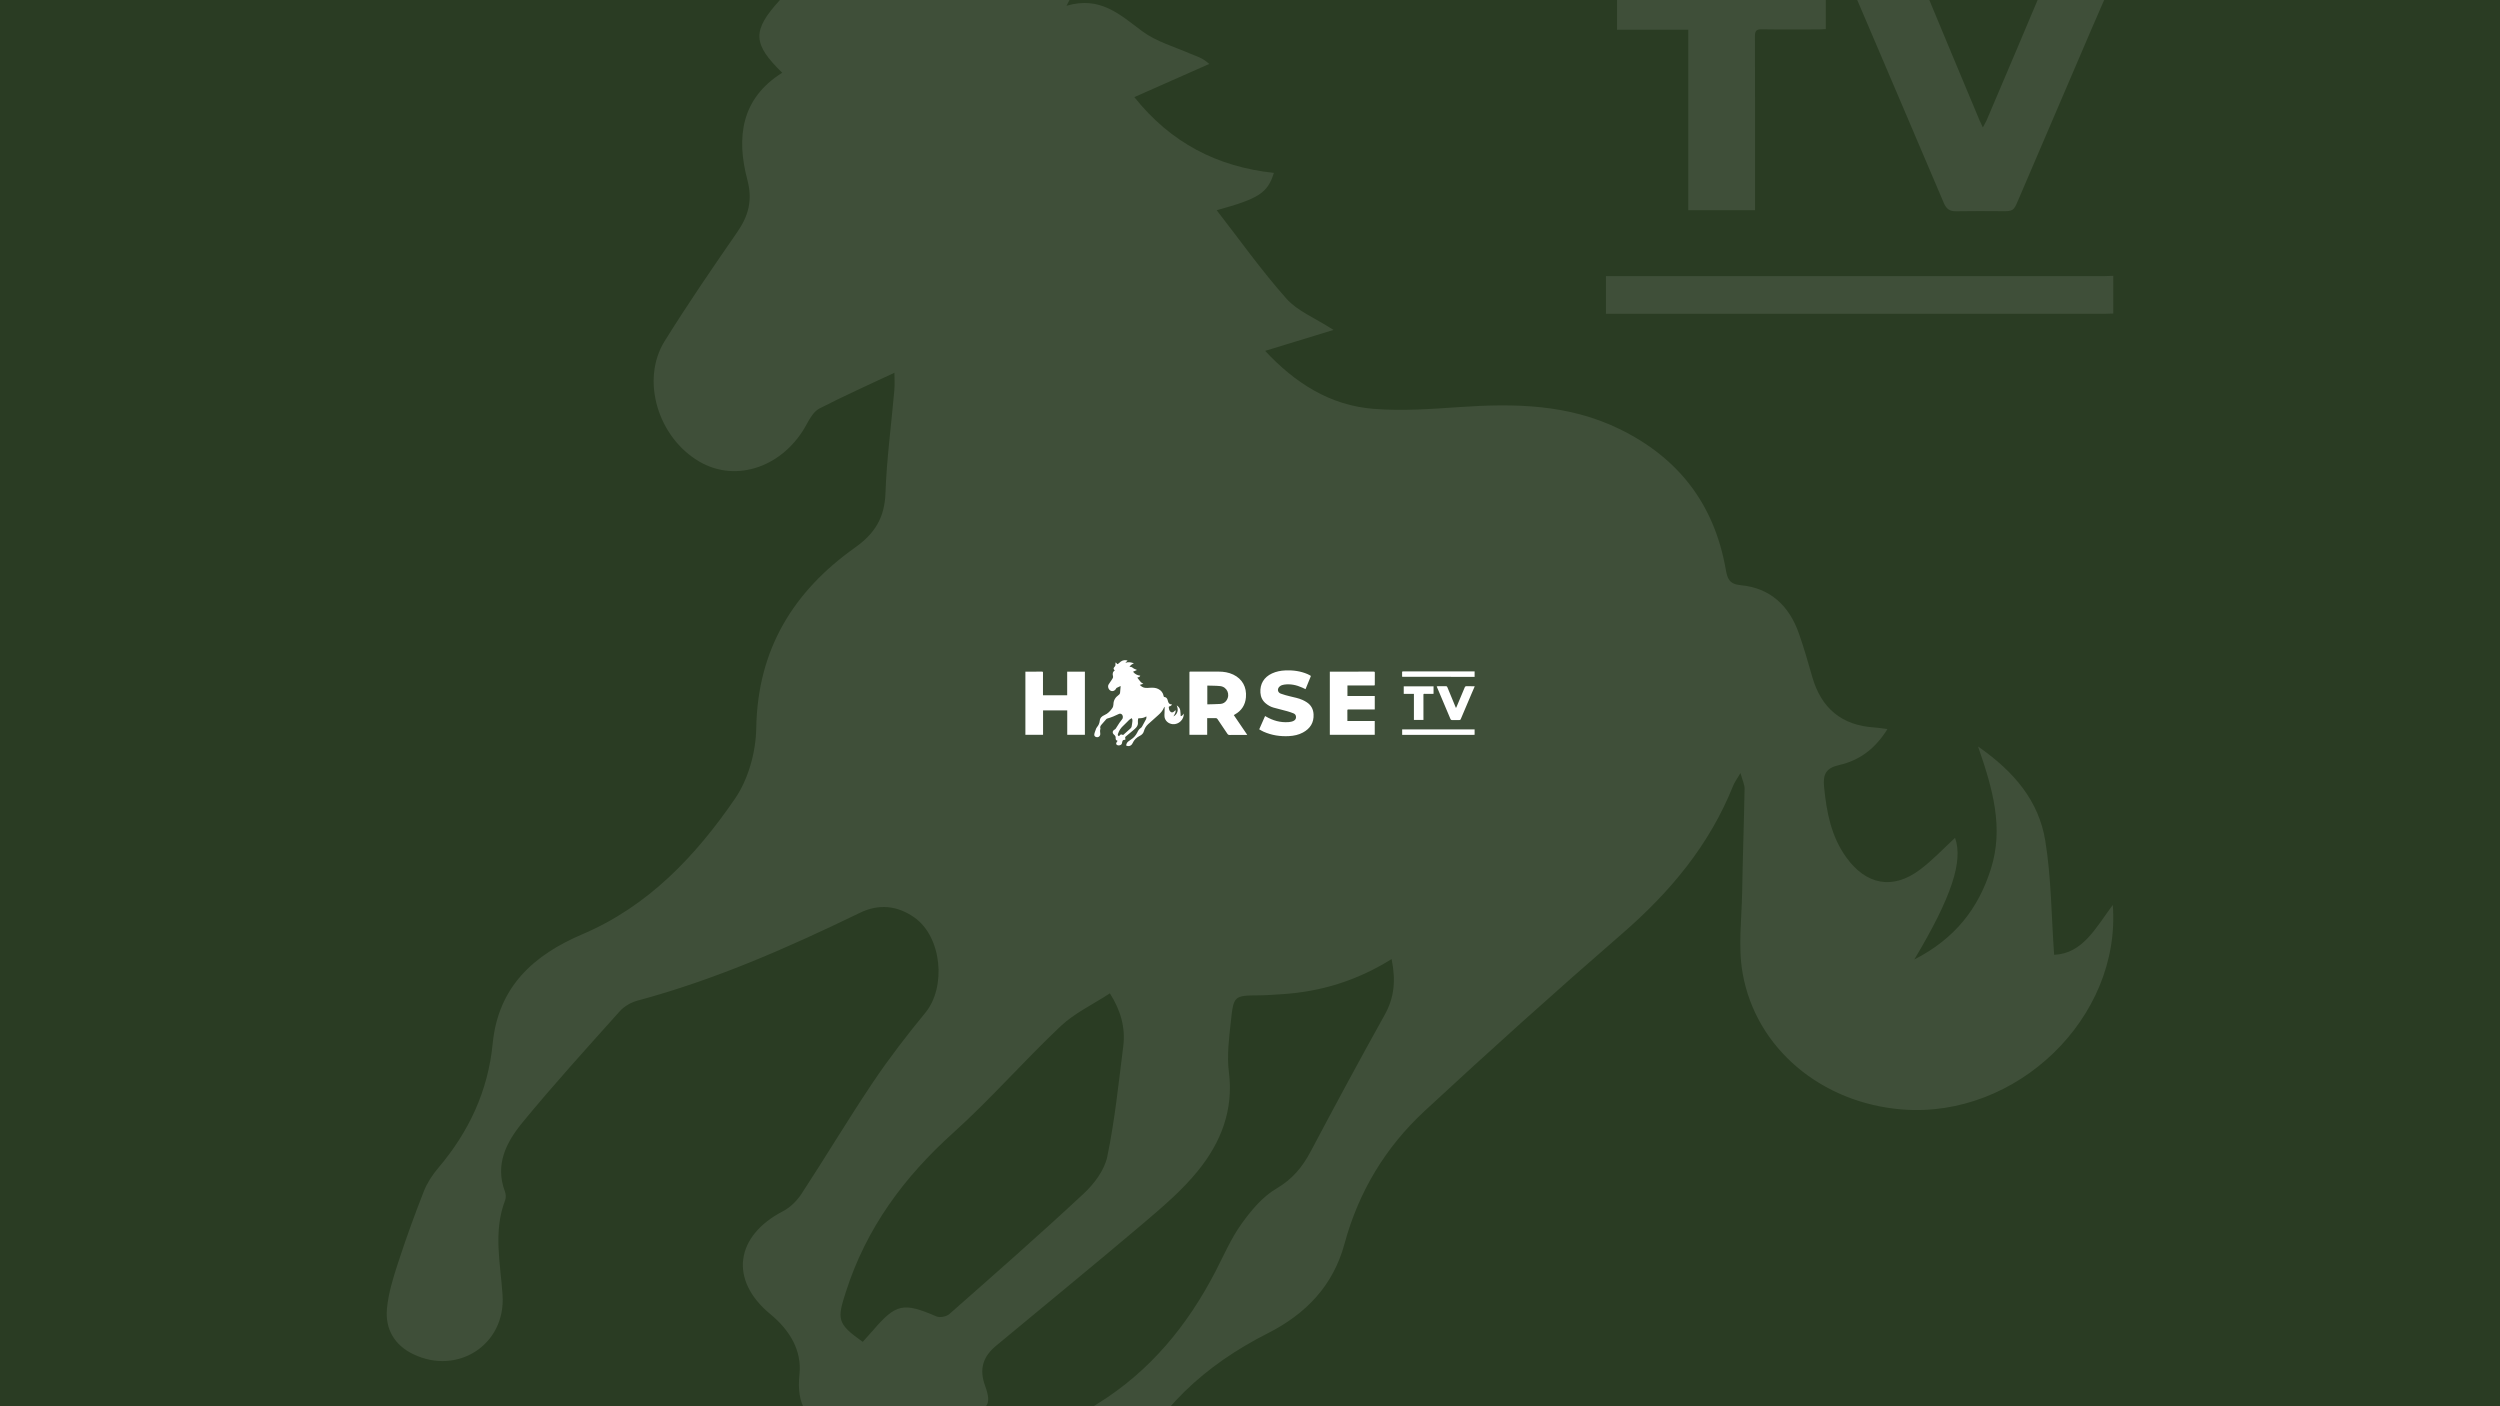 <?xml version="1.0" encoding="UTF-8" standalone="yes"?> <svg xmlns="http://www.w3.org/2000/svg" xmlns:xlink="http://www.w3.org/1999/xlink" version="1.1" width="1920.0px" viewBox="0 0 1920.0 1080.0" height="1080.0px"><g><g><defs></defs><rect fill="#2A3C23" height="1080px" width="1920px" x="0" y="0"></rect></g><g transform="translate(787.5, 507.0) scale(1 1)"><g><g transform="translate(0, 0) scale(1.5 1.5)"><title>horse-tv/logo/horse-tv_secundario</title><g id="horse-tv/logo/horse-tv_secundario" stroke="none" stroke-width="1" fill="none" fill-rule="evenodd"><path d="M52.322,0.164 C51.942,0.577 51.614,0.935 51.285,1.293 L51.345,1.406 L51.345,1.406 C52.769,0.7 54.118,1.144 55.57,1.607 C54.65,2.07 53.8,2.473 53.305,3.503 C54.202,3.238 54.727,3.742 55.312,4.177 C55.684,4.453 56.16,4.587 56.594,4.775 C56.744,4.84 56.907,4.876 57.092,5.046 C56.444,5.333 55.796,5.62 55.105,5.926 C56.07,7.138 57.31,7.777 58.808,7.936 C58.642,8.472 58.404,8.621 57.29,8.926 C57.893,9.701 58.476,10.523 59.141,11.272 C59.433,11.6 59.891,11.779 60.391,12.101 C59.753,12.296 59.185,12.47 58.576,12.657 C59.366,13.506 60.295,14.104 61.456,14.195 C62.215,14.255 62.987,14.199 63.751,14.146 C65.203,14.047 66.628,14.071 67.98,14.73 C69.543,15.491 70.49,16.716 70.797,18.437 C70.841,18.686 70.88,18.843 71.199,18.873 C71.978,18.946 72.481,19.415 72.739,20.148 C72.872,20.526 72.984,20.912 73.094,21.298 C73.334,22.141 73.881,22.594 74.753,22.646 C74.841,22.651 74.928,22.667 75.091,22.688 C74.765,23.216 74.34,23.523 73.81,23.642 C73.458,23.722 73.377,23.888 73.409,24.218 C73.474,24.888 73.595,25.534 73.999,26.093 C74.527,26.824 75.232,26.957 75.951,26.42 C76.292,26.165 76.587,25.846 76.885,25.573 C77.103,26.184 76.804,27.129 75.803,28.8 C76.879,28.25 77.505,27.451 77.838,26.391 C78.178,25.312 77.892,24.292 77.495,23.151 C78.467,23.825 79.108,24.605 79.279,25.645 C79.439,26.623 79.439,27.627 79.514,28.675 C80.275,28.645 80.623,27.954 81.071,27.353 C81.299,30.346 78.521,33.016 75.489,32.778 C73.35,32.611 71.602,31.168 71.247,29.164 C71.123,28.463 71.223,27.72 71.235,26.997 C71.25,26.088 71.283,25.18 71.299,24.272 C71.301,24.162 71.244,24.051 71.19,23.854 C71.094,24.02 71.032,24.101 70.996,24.192 C70.367,25.765 69.325,27.009 68.059,28.107 C66.282,29.648 64.531,31.222 62.805,32.821 C61.772,33.778 61.058,34.957 60.683,36.34 C60.383,37.447 59.666,38.198 58.645,38.715 C56.989,39.554 55.665,40.74 54.89,42.498 C54.278,43.886 52.831,44.388 51.58,43.682 C51.72,42.9 51.977,42.17 52.64,41.659 C53.126,41.284 53.614,40.903 54.135,40.58 C55.524,39.718 56.514,38.509 57.26,37.071 C57.48,36.647 57.671,36.199 57.947,35.815 C58.202,35.459 58.507,35.092 58.874,34.877 C59.301,34.627 59.567,34.304 59.788,33.886 C60.43,32.673 61.082,31.465 61.75,30.266 C61.998,29.821 62.051,29.371 61.932,28.789 C61.004,29.368 60.046,29.656 59.023,29.72 C58.824,29.733 58.625,29.749 58.426,29.751 C57.754,29.757 57.74,29.753 57.666,30.443 C57.619,30.888 57.558,31.346 57.614,31.783 C57.744,32.798 57.399,33.657 56.795,34.403 C56.374,34.922 55.851,35.367 55.338,35.802 L54.043,36.888 L54.043,36.888 L51.439,39.043 L51.439,39.043 C51.099,39.325 50.977,39.649 51.144,40.107 C51.333,40.623 51.208,40.764 50.661,40.808 C50.075,40.855 49.801,41.075 49.643,41.637 C49.58,41.86 49.497,42.085 49.482,42.312 C49.435,43.03 48.993,43.379 48.372,43.561 C47.704,43.757 47.066,43.66 46.588,43.148 C46.445,42.995 46.447,42.584 46.541,42.356 C46.689,41.995 46.97,41.69 47.195,41.36 L47.176,41.298 C47.173,41.289 47.169,41.283 47.163,41.282 C46.411,41.069 46.133,40.617 46.218,39.801 C46.283,39.18 45.973,38.642 45.445,38.207 C44.344,37.3 44.517,36.131 45.782,35.476 C45.974,35.377 46.152,35.2 46.272,35.017 C46.913,34.037 47.515,33.03 48.168,32.058 C48.597,31.42 49.068,30.809 49.556,30.216 C50.126,29.523 49.994,28.189 49.261,27.68 C48.809,27.367 48.323,27.319 47.822,27.562 C45.914,28.487 43.978,29.34 41.923,29.89 C41.753,29.936 41.571,30.038 41.454,30.168 C40.581,31.142 39.701,32.11 38.871,33.12 C38.447,33.635 38.128,34.231 38.403,34.956 C38.428,35.024 38.433,35.119 38.408,35.185 C38.087,36.018 38.283,36.857 38.339,37.703 C38.426,39.013 37.151,39.838 35.968,39.269 C35.472,39.03 35.223,38.605 35.271,38.069 C35.307,37.661 35.432,37.256 35.56,36.864 C35.769,36.22 36,35.583 36.248,34.953 C36.336,34.73 36.475,34.515 36.631,34.331 C37.443,33.377 37.954,32.288 38.076,31.034 C38.224,29.516 39.171,28.678 40.459,28.129 C42.209,27.385 43.463,26.055 44.508,24.533 C44.861,24.02 45.061,23.297 45.071,22.666 C45.106,20.574 46.058,19.035 47.692,17.875 C48.219,17.501 48.478,17.081 48.501,16.427 C48.532,15.517 48.657,14.611 48.736,13.703 C48.75,13.541 48.738,13.376 48.738,13.237 C48.057,13.557 47.391,13.855 46.744,14.188 C46.599,14.263 46.493,14.449 46.408,14.605 C45.805,15.725 44.556,16.167 43.571,15.599 C42.463,14.96 41.998,13.429 42.641,12.396 C43.253,11.416 43.907,10.461 44.564,9.511 C44.864,9.078 44.979,8.665 44.837,8.127 C44.539,6.999 44.664,5.967 45.761,5.279 C44.974,4.511 44.954,4.169 45.695,3.355 C46.043,2.972 46.201,2.574 46.112,2.05 C46.068,1.796 46.145,1.522 46.168,1.257 C46.22,1.238 46.272,1.22 46.324,1.201 C46.499,1.396 46.688,1.579 46.844,1.787 C47.052,2.064 47.229,2.123 47.511,1.857 C47.935,1.455 48.378,1.068 48.848,0.724 C49.882,-0.034 51.03,-0.153 52.322,0.164 Z M54.456,29.698 C54.001,29.995 53.518,30.222 53.147,30.571 C52.175,31.488 51.292,32.503 50.3,33.396 C48.99,34.574 47.991,35.925 47.448,37.623 C47.219,38.338 47.208,38.456 47.898,38.942 C47.999,38.828 48.082,38.739 48.161,38.647 C48.779,37.926 48.973,37.888 49.854,38.268 C49.945,38.307 50.119,38.272 50.196,38.204 C51.394,37.149 52.595,36.097 53.763,35.008 C54.039,34.75 54.313,34.387 54.387,34.03 C54.587,33.066 54.687,32.08 54.811,31.1 C54.875,30.595 54.733,30.133 54.456,29.698 Z M144.521,7.166 C145.013,7.379 145.488,7.634 145.953,7.902 C146.053,7.959 146.155,8.191 146.117,8.286 C145.241,10.46 144.347,12.626 143.431,14.855 C142.824,14.567 142.277,14.295 141.719,14.045 C138.763,12.722 135.701,12.046 132.453,12.527 C131.668,12.643 130.93,12.879 130.295,13.378 C128.822,14.538 129.006,16.48 130.752,17.142 C132.322,17.737 133.968,18.142 135.6,18.551 C137.71,19.081 139.866,19.453 141.865,20.356 C142.645,20.708 143.407,21.124 144.121,21.596 C146.287,23.029 147.4,25.105 147.542,27.689 C147.778,32.008 145.798,35.056 142.099,37.053 C139.883,38.25 137.476,38.748 134.984,38.884 C130.458,39.131 126.084,38.472 121.921,36.618 C121.171,36.284 120.472,35.834 119.715,35.419 C120.736,33.108 121.718,30.883 122.725,28.604 C122.893,28.7 123.033,28.777 123.172,28.858 C126.719,30.933 130.513,32.015 134.64,31.724 C135.218,31.683 135.797,31.581 136.362,31.45 C136.73,31.365 137.092,31.208 137.425,31.026 C138.17,30.619 138.583,29.993 138.564,29.109 C138.544,28.222 138.106,27.577 137.329,27.26 C136.282,26.832 135.205,26.462 134.115,26.161 C131.752,25.508 129.363,24.946 127.003,24.283 C125.527,23.868 124.211,23.108 123.028,22.112 C121.341,20.692 120.482,18.863 120.332,16.676 C120.028,12.218 122.148,8.701 126.278,6.792 C128.414,5.804 130.672,5.363 133.006,5.257 C136.978,5.077 140.84,5.571 144.521,7.166 Z M84.515,5.844 C89.331,5.862 94.146,5.857 98.961,5.864 C101.549,5.868 104.064,6.258 106.426,7.385 C111.065,9.599 113.382,13.8 112.915,19.051 C112.567,22.958 110.697,25.849 107.317,27.767 C107.132,27.872 106.948,27.979 106.703,28.12 C109.003,31.5 111.268,34.831 113.59,38.244 C113.346,38.265 113.216,38.287 113.085,38.287 C110.233,38.291 107.381,38.283 104.528,38.303 C104.024,38.306 103.705,38.117 103.429,37.705 C101.767,35.218 100.081,32.748 98.42,30.26 C98.142,29.844 97.819,29.661 97.317,29.672 C96.076,29.698 94.833,29.682 93.591,29.682 L93.081,29.682 L93.081,29.682 L93.081,38.21 L83.997,38.21 L83.997,37.71 L83.997,37.71 C83.997,27.276 83.999,16.843 83.99,6.409 C83.989,6.003 84.07,5.842 84.515,5.844 Z M230,35.439 L230,38.221 C229.801,38.227 229.602,38.239 229.403,38.239 L192.904,38.24 L192.904,35.459 L193.532,35.459 C205.474,35.459 217.416,35.459 229.358,35.458 C229.572,35.458 229.786,35.445 230,35.439 Z M8.484,5.871 C8.932,5.868 9.01,6.025 9.008,6.428 C8.995,10.076 9,13.724 9.002,17.372 C9.002,17.568 9.018,17.764 9.027,17.981 L21.395,17.981 L21.395,5.902 L30.469,5.902 L30.469,38.226 L21.428,38.226 L21.428,25.718 L9.046,25.718 L9.046,38.212 L1.42108547e-14,38.212 L1.42108547e-14,5.883 L0.433,5.883 L0.433,5.883 C3.117,5.883 5.801,5.894 8.484,5.871 Z M178.313,5.873 C178.763,5.872 178.917,5.963 178.909,6.452 C178.879,8.415 178.897,10.378 178.896,12.341 C178.896,12.913 178.896,12.949 178.411,12.951 L164.892,12.951 L164.892,18.366 L178.88,18.366 L178.88,25.224 C178.682,25.234 178.49,25.252 178.298,25.252 C174.004,25.253 169.71,25.259 165.417,25.243 C164.984,25.242 164.839,25.342 164.847,25.8 C164.875,27.407 164.858,29.015 164.858,30.623 L164.858,31.166 L178.867,31.166 L178.867,38.217 L155.873,38.217 L155.873,5.883 L156.415,5.883 C163.714,5.883 171.014,5.887 178.313,5.873 Z M225.863,13.334 C227.242,13.368 228.621,13.357 230,13.364 L230,13.55 C229.473,14.764 228.94,15.976 228.422,17.194 C226.611,21.452 224.806,25.712 222.997,29.971 C222.72,30.624 222.629,30.671 221.924,30.667 C220.79,30.66 219.655,30.648 218.522,30.672 C218.056,30.681 217.798,30.511 217.614,30.075 C215.334,24.659 213.041,19.249 210.752,13.837 C210.699,13.713 210.661,13.583 210.599,13.407 C210.756,13.383 210.868,13.352 210.981,13.351 C212.452,13.348 213.924,13.357 215.395,13.343 C215.721,13.34 215.881,13.459 216.007,13.764 C217.406,17.174 218.82,20.578 220.231,23.984 C220.288,24.123 220.357,24.257 220.462,24.485 C220.583,24.255 220.676,24.106 220.743,23.947 C222.144,20.621 223.549,17.297 224.934,13.964 C225.121,13.515 225.368,13.322 225.863,13.334 Z M208.978,13.41 L208.978,17.225 C208.813,17.234 208.652,17.251 208.49,17.251 C207.095,17.253 205.7,17.269 204.305,17.242 C203.888,17.234 203.796,17.371 203.797,17.768 C203.81,21.847 203.805,25.927 203.805,30.007 L203.805,30.592 L198.924,30.592 L198.924,17.273 L193.714,17.273 L193.714,13.41 L208.978,13.41 Z M93.145,13.02 L93.145,22.63 C95.401,22.564 97.622,22.557 99.835,22.414 C101.173,22.327 102.296,21.686 103.049,20.508 C104.969,17.504 103.248,13.66 99.718,13.281 C97.563,13.05 95.378,13.099 93.145,13.02 Z M230,5.758 L230,8.541 C217.873,8.54 205.746,8.539 193.619,8.535 C192.892,8.535 192.875,8.639 192.875,8.033 L192.875,7.804 L192.875,7.804 L192.879,6.722 C192.878,6.542 192.876,6.362 192.869,6.181 C192.857,5.852 192.983,5.732 193.298,5.767 C193.434,5.783 193.574,5.77 193.712,5.77 L229.403,5.769 L229.403,5.769 C229.602,5.769 229.801,5.762 230,5.758 Z" id="Combined-Shape" fill="#FFFFFF"></path></g></g></g></g><g transform="translate(180.0, -240.0) scale(1 1)"><g><g transform="translate(0, 0) scale(13 13)" opacity="0.1"><title>horse-tv/icon/horse-tv_blanco</title><g id="horse-tv/icon/horse-tv_blanco" stroke="none" stroke-width="1" fill="none" fill-rule="evenodd"><g id="Group" transform="translate(9, 11)" fill="#FFFFFF"><path d="M28.122,86.734 C28.349,86.481 28.533,86.283 28.709,86.078 C30.085,84.472 30.516,84.388 32.477,85.232 C32.68,85.32 33.068,85.243 33.24,85.091 C35.906,82.741 38.579,80.397 41.179,77.973 C41.795,77.398 42.403,76.59 42.568,75.795 C43.014,73.647 43.236,71.45 43.513,69.269 C43.655,68.143 43.339,67.114 42.722,66.146 C41.71,66.808 40.633,67.312 39.809,68.09 C37.645,70.132 35.679,72.394 33.47,74.382 C30.555,77.005 28.329,80.014 27.121,83.796 C26.612,85.388 26.586,85.652 28.122,86.734 M59.365,64.121 C57.299,65.41 55.166,66.051 52.888,66.195 C52.446,66.223 52.003,66.259 51.56,66.263 C50.065,66.277 50.032,66.268 49.869,67.805 C49.763,68.795 49.628,69.815 49.753,70.79 C50.042,73.049 49.273,74.963 47.929,76.624 C46.991,77.782 45.828,78.772 44.686,79.741 C41.816,82.175 38.898,84.552 36.005,86.96 C35.25,87.588 34.977,88.309 35.35,89.329 C35.771,90.479 35.491,90.792 34.274,90.89 C32.969,90.995 32.36,91.485 32.008,92.738 C31.869,93.234 31.683,93.734 31.65,94.241 C31.544,95.84 30.561,96.616 29.177,97.022 C27.692,97.458 26.271,97.243 25.206,96.103 C24.889,95.762 24.894,94.845 25.102,94.339 C25.432,93.535 26.056,92.854 26.558,92.119 C26.535,92.058 26.524,91.956 26.487,91.946 C24.814,91.473 24.195,90.466 24.384,88.648 C24.528,87.264 23.837,86.065 22.663,85.097 C20.212,83.077 20.596,80.475 23.412,79.015 C23.84,78.793 24.236,78.401 24.503,77.992 C25.931,75.809 27.271,73.566 28.725,71.401 C29.679,69.981 30.728,68.621 31.814,67.3 C33.083,65.757 32.788,62.785 31.157,61.652 C30.151,60.953 29.069,60.847 27.955,61.388 C23.706,63.449 19.396,65.347 14.822,66.573 C14.443,66.675 14.038,66.903 13.778,67.193 C11.836,69.361 9.876,71.518 8.027,73.766 C7.084,74.913 6.374,76.243 6.985,77.857 C7.042,78.008 7.053,78.219 6.996,78.367 C6.282,80.222 6.719,82.091 6.844,83.974 C7.037,86.892 4.2,88.73 1.566,87.462 C0.461,86.93 -0.093,85.983 0.013,84.789 C0.093,83.882 0.373,82.98 0.657,82.106 C1.123,80.672 1.637,79.253 2.188,77.851 C2.384,77.352 2.693,76.874 3.041,76.465 C4.848,74.339 5.987,71.914 6.259,69.122 C6.587,65.741 8.696,63.873 11.564,62.652 C15.459,60.993 18.251,58.032 20.577,54.643 C21.362,53.499 21.808,51.89 21.831,50.483 C21.907,45.823 24.026,42.395 27.665,39.812 C28.839,38.979 29.415,38.043 29.465,36.587 C29.536,34.561 29.812,32.543 29.988,30.52 C30.02,30.159 29.993,29.792 29.993,29.482 C28.476,30.196 26.995,30.859 25.554,31.6 C25.231,31.767 24.995,32.182 24.806,32.53 C23.463,35.024 20.683,36.007 18.49,34.743 C16.024,33.32 14.989,29.91 16.421,27.61 C17.782,25.425 19.238,23.299 20.702,21.183 C21.368,20.219 21.626,19.299 21.309,18.102 C20.645,15.589 20.925,13.29 23.365,11.759 C21.614,10.047 21.57,9.286 23.22,7.472 C23.995,6.62 24.347,5.733 24.146,4.566 C24.05,4.001 24.222,3.389 24.272,2.799 C24.388,2.758 24.504,2.717 24.62,2.676 C25.009,3.109 25.43,3.517 25.778,3.981 C26.24,4.598 26.635,4.729 27.262,4.135 C28.205,3.241 29.191,2.379 30.237,1.612 C32.54,-0.077 35.096,-0.34 37.972,0.366 C37.127,1.286 36.395,2.082 35.663,2.879 C35.707,2.963 35.752,3.048 35.797,3.132 C38.968,1.56 41.97,2.547 45.202,3.58 C43.155,4.61 41.263,5.507 40.16,7.803 C42.157,7.211 43.326,8.335 44.628,9.303 C45.456,9.917 46.516,10.217 47.481,10.636 C47.816,10.781 48.178,10.861 48.591,11.239 C47.148,11.878 45.704,12.518 44.167,13.199 C46.315,15.897 49.075,17.321 52.411,17.675 C52.041,18.869 51.512,19.2 49.031,19.88 C50.374,21.607 51.672,23.438 53.152,25.105 C53.802,25.837 54.822,26.236 55.934,26.952 C54.514,27.387 53.249,27.775 51.894,28.19 C53.653,30.081 55.721,31.413 58.305,31.616 C59.995,31.75 61.714,31.624 63.413,31.508 C66.648,31.286 69.82,31.339 72.829,32.807 C76.308,34.503 78.417,37.232 79.1,41.065 C79.199,41.618 79.284,41.968 79.994,42.034 C81.729,42.197 82.849,43.243 83.424,44.875 C83.72,45.717 83.968,46.577 84.212,47.436 C84.748,49.315 85.966,50.324 87.907,50.439 C88.102,50.45 88.295,50.486 88.658,50.532 C87.933,51.707 86.988,52.391 85.808,52.657 C85.024,52.834 84.843,53.205 84.914,53.941 C85.059,55.433 85.33,56.87 86.229,58.116 C87.404,59.745 88.972,60.041 90.573,58.844 C91.333,58.276 91.989,57.567 92.652,56.959 C93.138,58.318 92.473,60.424 90.244,64.146 C92.639,62.921 94.032,61.141 94.774,58.78 C95.53,56.376 94.894,54.104 94.012,51.564 C96.175,53.065 97.601,54.801 97.981,57.119 C98.338,59.297 98.339,61.534 98.506,63.868 C100.198,63.801 100.973,62.262 101.971,60.922 C102.478,67.588 96.295,73.536 89.544,73.007 C84.783,72.633 80.892,69.419 80.102,64.956 C79.826,63.395 80.049,61.741 80.076,60.13 C80.109,58.106 80.183,56.083 80.218,54.059 C80.222,53.814 80.094,53.567 79.975,53.13 C79.761,53.499 79.623,53.679 79.542,53.883 C78.142,57.385 75.823,60.157 73.004,62.603 C69.048,66.034 65.151,69.539 61.309,73.101 C59.009,75.233 57.419,77.858 56.584,80.94 C55.916,83.405 54.321,85.077 52.048,86.229 C48.361,88.097 45.413,90.739 43.688,94.654 C42.326,97.747 39.105,98.863 36.32,97.293 C36.632,95.551 37.203,93.924 38.679,92.786 C39.763,91.95 40.848,91.102 42.007,90.382 C45.099,88.463 47.304,85.77 48.965,82.568 C49.455,81.623 49.88,80.626 50.494,79.769 C51.062,78.977 51.74,78.159 52.558,77.68 C53.507,77.125 54.1,76.404 54.592,75.473 C56.022,72.771 57.473,70.081 58.96,67.41 C59.511,66.42 59.629,65.417 59.365,64.121" id="Fill-10"></path><path d="M102,23.758 L102,25.985 C101.839,25.99 101.678,25.999 101.518,25.999 L72.029,26 L72.029,23.774 L72.536,23.774 C82.184,23.774 91.833,23.774 101.481,23.773 C101.654,23.773 101.827,23.763 102,23.758 Z M98.658,6.064 C99.771,6.091 100.886,6.083 102,6.088 L102,6.236 C101.575,7.209 101.143,8.178 100.725,9.154 C99.262,12.562 97.804,15.972 96.342,19.381 C96.118,19.904 96.045,19.942 95.475,19.938 C94.559,19.933 93.642,19.923 92.726,19.942 C92.35,19.95 92.141,19.814 91.993,19.464 C90.151,15.129 88.298,10.798 86.449,6.466 C86.406,6.367 86.375,6.263 86.325,6.122 C86.452,6.103 86.543,6.078 86.634,6.078 C87.822,6.075 89.011,6.082 90.2,6.071 C90.464,6.069 90.593,6.164 90.694,6.408 C91.825,9.138 92.967,11.863 94.107,14.589 C94.154,14.7 94.209,14.807 94.294,14.989 C94.392,14.806 94.466,14.686 94.521,14.559 C95.653,11.897 96.788,9.236 97.907,6.568 C98.058,6.209 98.258,6.054 98.658,6.064 Z M85.016,6.125 L85.016,9.179 C84.883,9.186 84.752,9.199 84.622,9.199 C83.494,9.201 82.367,9.214 81.24,9.192 C80.903,9.186 80.829,9.295 80.83,9.613 C80.841,12.879 80.837,16.144 80.836,19.41 L80.836,19.878 L76.893,19.878 L76.893,9.217 L72.683,9.217 L72.683,6.125 L85.016,6.125 Z M102,0 L102,2.227 C92.202,2.226 82.405,2.226 72.607,2.223 C72.031,2.223 72.006,2.303 72.005,1.849 L72.005,1.637 L72.005,1.637 C72.002,1.204 72.017,0.771 72.001,0.339 C71.991,0.075 72.093,-0.021 72.347,0.007 C72.458,0.019 72.57,0.009 72.682,0.009 C82.293,0.009 91.905,0.009 101.517,0.009 C101.678,0.009 101.839,0.003 102,0 Z" id="Combined-Shape"></path></g></g></g></g></g></g></svg> 